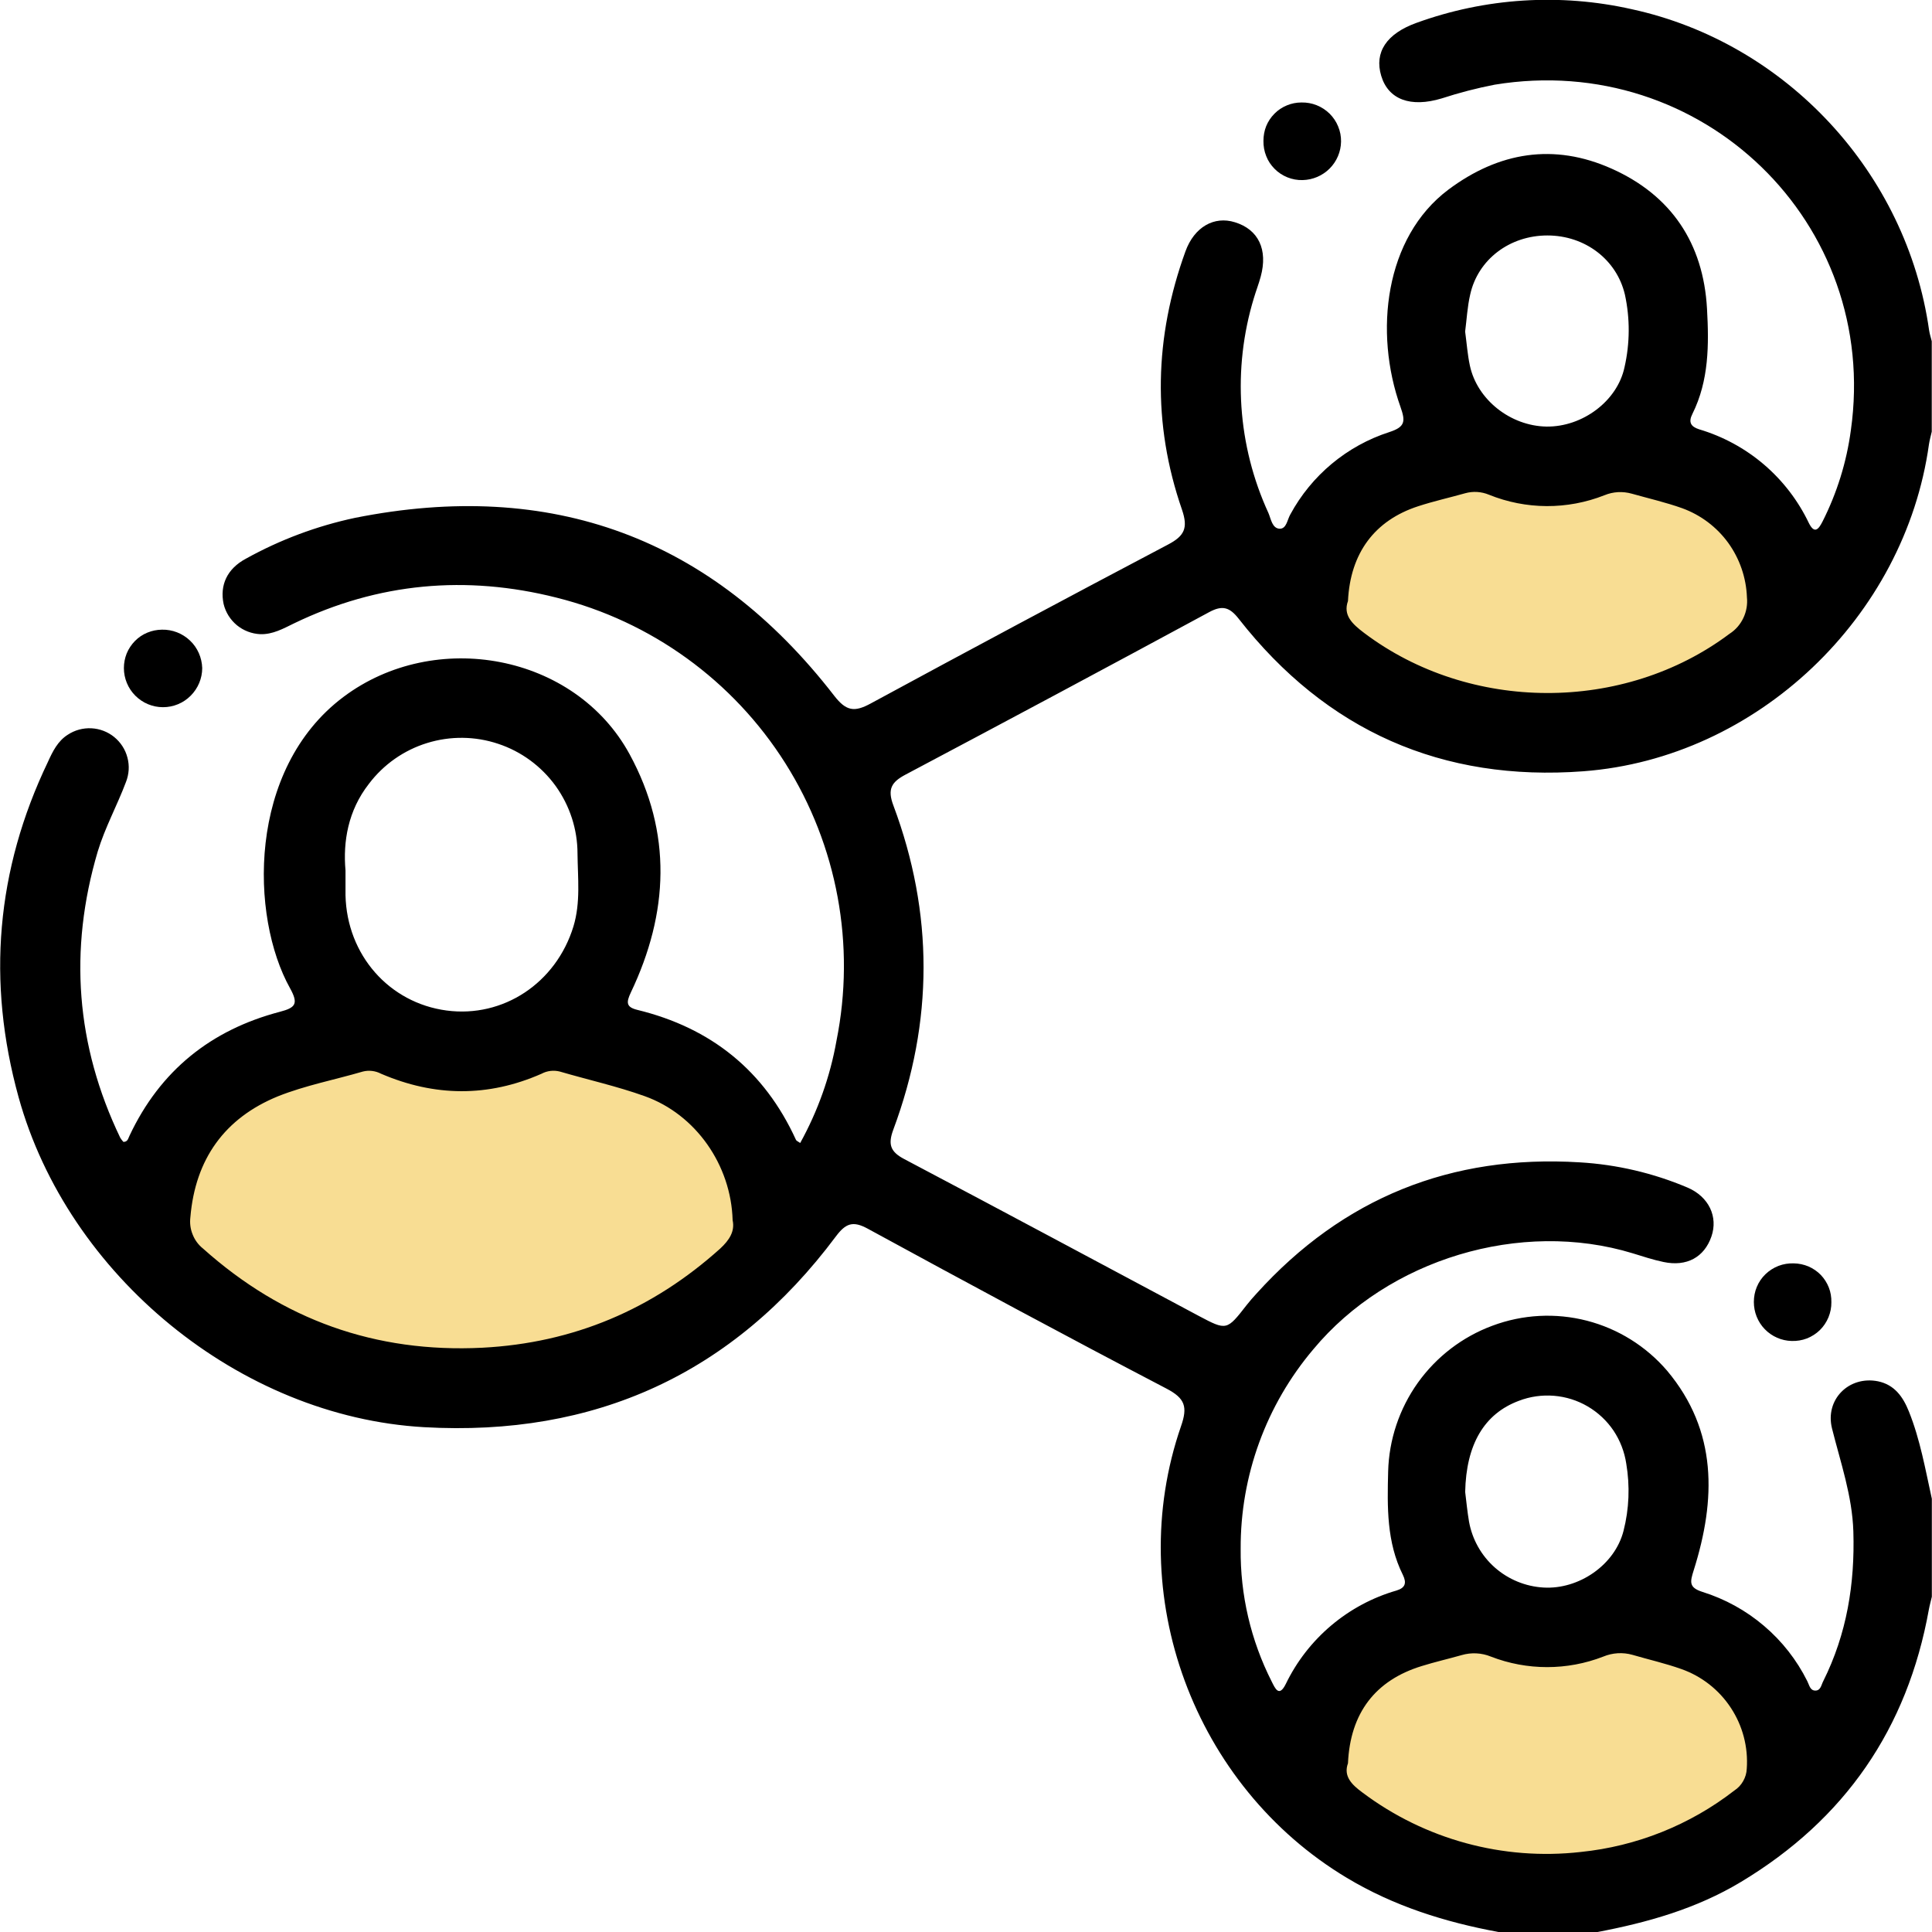 <?xml version="1.0" encoding="UTF-8"?>
<svg xmlns="http://www.w3.org/2000/svg" width="24" height="24" viewBox="0 0 24 24" fill="none">
  <g clip-path="url(#clip0_1076_11704)">
    <g opacity="0.5">
      <path d="M2.4 14L1.6 15.2V15.6L3.6 17.2H6L8.4 16.8L9.6 15.2V14.4L8.4 13.2L6.4 12.8H4.8L3.2 13.2L2.4 14Z" fill="#F1BC28"></path>
      <path d="M16.8 20.4L16 22L16.4 22.8L18 23.2H19.6L21.6 22.8L22 22V21.2L21.2 20.4L20 20L18.8 20.4L17.6 20L16.8 20.4Z" fill="#F1BC28"></path>
      <path d="M16.4 6.4L16 7.6L16.8 8.4L18 8.8L19.6 9.2L21.2 8.8L22 7.6V7.2L21.2 6L20.4 5.6L18.8 6H17.6L16.4 6.4Z" fill="#F1BC28"></path>
      <path d="M2.4 14L1.6 15.2V15.6L3.6 17.2H6L8.4 16.8L9.6 15.2V14.4L8.4 13.2L6.4 12.8H4.8L3.2 13.2L2.4 14Z" stroke="black" stroke-width="0.2"></path>
      <path d="M16.8 20.4L16 22L16.4 22.8L18 23.2H19.6L21.6 22.8L22 22V21.2L21.2 20.4L20 20L18.8 20.4L17.6 20L16.8 20.4Z" stroke="black" stroke-width="0.2"></path>
      <path d="M16.4 6.4L16 7.6L16.8 8.4L18 8.8L19.6 9.2L21.2 8.8L22 7.6V7.2L21.2 6L20.4 5.6L18.8 6H17.6L16.4 6.4Z" stroke="black" stroke-width="0.2"></path>
    </g>
    <path d="M18.614 24C17.951 23.877 17.317 23.679 16.732 23.328C14.831 22.189 13.947 19.809 14.671 17.717C14.755 17.476 14.722 17.371 14.491 17.25C13.246 16.6 12.01 15.934 10.779 15.263C10.594 15.162 10.505 15.197 10.383 15.36C9.107 17.069 7.387 17.849 5.268 17.729C2.976 17.599 0.843 15.843 0.231 13.63C-0.166 12.194 -0.048 10.806 0.596 9.463C0.654 9.335 0.718 9.205 0.842 9.127C0.928 9.07 1.031 9.042 1.135 9.047C1.238 9.052 1.338 9.09 1.418 9.155C1.499 9.221 1.557 9.31 1.583 9.411C1.61 9.511 1.603 9.617 1.565 9.714C1.455 10.007 1.304 10.28 1.213 10.581C0.853 11.801 0.943 12.986 1.493 14.132C1.504 14.151 1.518 14.169 1.533 14.185C1.588 14.185 1.592 14.141 1.609 14.108C1.989 13.3 2.62 12.794 3.476 12.569C3.672 12.518 3.71 12.47 3.603 12.276C3.107 11.389 3.068 9.556 4.267 8.657C5.403 7.805 7.141 8.121 7.821 9.369C8.353 10.347 8.307 11.342 7.836 12.33C7.778 12.453 7.778 12.511 7.917 12.545C8.832 12.768 9.495 13.299 9.888 14.16C9.893 14.172 9.912 14.178 9.94 14.199C10.159 13.803 10.312 13.374 10.391 12.929C10.63 11.74 10.402 10.505 9.755 9.48C9.107 8.454 8.089 7.718 6.913 7.424C5.793 7.141 4.699 7.238 3.652 7.744C3.519 7.809 3.387 7.883 3.233 7.878C3.127 7.873 3.025 7.834 2.943 7.767C2.861 7.699 2.803 7.607 2.778 7.504C2.728 7.269 2.821 7.065 3.055 6.94C3.479 6.705 3.935 6.534 4.41 6.433C6.846 5.947 8.84 6.674 10.363 8.643C10.512 8.835 10.614 8.849 10.816 8.739C12.043 8.074 13.274 7.416 14.511 6.764C14.714 6.657 14.761 6.559 14.683 6.331C14.312 5.26 14.34 4.187 14.726 3.123C14.836 2.819 15.083 2.68 15.341 2.761C15.634 2.851 15.752 3.102 15.661 3.436C15.637 3.526 15.603 3.612 15.576 3.703C15.308 4.585 15.372 5.535 15.757 6.373C15.789 6.447 15.803 6.565 15.898 6.568C15.982 6.568 15.991 6.456 16.028 6.392C16.291 5.905 16.732 5.537 17.26 5.367C17.456 5.303 17.461 5.235 17.397 5.054C17.067 4.128 17.2 2.951 17.992 2.356C18.619 1.887 19.304 1.775 20.02 2.095C20.76 2.425 21.16 3.021 21.205 3.835C21.23 4.28 21.23 4.727 21.024 5.141C20.971 5.245 21.004 5.3 21.107 5.333C21.403 5.421 21.678 5.57 21.913 5.771C22.148 5.972 22.338 6.22 22.471 6.499C22.542 6.64 22.593 6.571 22.64 6.479C22.82 6.123 22.939 5.74 22.992 5.345C23.356 2.772 21.143 0.629 18.567 1.052C18.345 1.095 18.126 1.152 17.911 1.222C17.522 1.34 17.246 1.236 17.158 0.942C17.07 0.649 17.224 0.418 17.596 0.284C18.453 -0.027 19.38 -0.086 20.269 0.114C22.192 0.532 23.687 2.148 23.964 4.103C23.971 4.149 23.986 4.194 23.997 4.239V5.362C23.985 5.415 23.97 5.468 23.962 5.521C23.663 7.665 21.829 9.418 19.67 9.581C17.916 9.713 16.478 9.079 15.388 7.687C15.274 7.541 15.184 7.516 15.021 7.604C13.767 8.282 12.509 8.955 11.248 9.623C11.072 9.716 11.022 9.805 11.098 10.006C11.599 11.345 11.596 12.691 11.098 14.03C11.03 14.212 11.056 14.306 11.234 14.399C12.457 15.044 13.673 15.697 14.892 16.347C15.239 16.531 15.24 16.528 15.487 16.211C15.525 16.162 15.567 16.115 15.609 16.069C16.685 14.879 18.028 14.341 19.623 14.439C20.084 14.466 20.537 14.572 20.962 14.752C21.23 14.866 21.344 15.117 21.26 15.36C21.171 15.618 20.953 15.738 20.665 15.677C20.535 15.65 20.409 15.608 20.282 15.569C18.89 15.144 17.245 15.642 16.315 16.761C15.729 17.453 15.408 18.332 15.412 19.239C15.406 19.812 15.538 20.377 15.797 20.888C15.839 20.971 15.888 21.091 15.973 20.918C16.108 20.639 16.3 20.392 16.537 20.192C16.774 19.992 17.05 19.844 17.348 19.758C17.457 19.725 17.476 19.665 17.427 19.564C17.224 19.157 17.233 18.719 17.244 18.281C17.254 17.884 17.383 17.5 17.613 17.177C17.844 16.854 18.166 16.607 18.538 16.469C18.914 16.328 19.323 16.306 19.712 16.406C20.1 16.506 20.448 16.723 20.709 17.027C21.338 17.776 21.316 18.629 21.041 19.503C20.995 19.649 20.975 19.72 21.148 19.775C21.429 19.863 21.689 20.006 21.913 20.197C22.137 20.387 22.32 20.621 22.451 20.884C22.475 20.93 22.484 21.001 22.551 21.001C22.619 21.001 22.625 20.928 22.649 20.884C22.942 20.297 23.043 19.674 23.023 19.024C23.009 18.581 22.864 18.168 22.758 17.745C22.668 17.385 22.969 17.087 23.329 17.159C23.535 17.202 23.64 17.352 23.713 17.534C23.854 17.886 23.917 18.253 23.998 18.618V19.835C23.986 19.888 23.971 19.94 23.961 19.994C23.695 21.475 22.916 22.603 21.627 23.378C21.07 23.713 20.46 23.884 19.83 24.003L18.614 24ZM9.101 15.158C9.082 14.473 8.644 13.844 8.009 13.617C7.666 13.494 7.306 13.414 6.954 13.311C6.878 13.292 6.797 13.301 6.728 13.338C6.063 13.631 5.398 13.624 4.733 13.338C4.664 13.302 4.584 13.292 4.508 13.311C4.156 13.414 3.793 13.483 3.452 13.619C2.792 13.889 2.426 14.397 2.365 15.12C2.356 15.193 2.365 15.267 2.393 15.335C2.42 15.404 2.464 15.464 2.522 15.51C3.511 16.395 4.664 16.808 5.991 16.742C7.126 16.683 8.106 16.266 8.947 15.51C9.06 15.405 9.131 15.296 9.101 15.158ZM16.745 7.466C16.682 7.642 16.797 7.75 16.945 7.862C18.258 8.853 20.171 8.859 21.485 7.873C21.56 7.825 21.619 7.757 21.657 7.676C21.695 7.596 21.71 7.507 21.701 7.419C21.692 7.176 21.611 6.941 21.469 6.744C21.326 6.547 21.128 6.398 20.899 6.314C20.695 6.241 20.481 6.192 20.272 6.133C20.159 6.101 20.039 6.107 19.931 6.152C19.47 6.334 18.956 6.332 18.495 6.145C18.403 6.107 18.299 6.1 18.202 6.127C18.007 6.182 17.809 6.226 17.616 6.289C17.077 6.465 16.774 6.869 16.745 7.466ZM16.745 21.904C16.686 22.066 16.793 22.171 16.927 22.269C17.703 22.851 18.672 23.115 19.636 23.006C20.331 22.935 20.992 22.671 21.544 22.243C21.59 22.213 21.628 22.173 21.654 22.126C21.681 22.079 21.697 22.026 21.699 21.971C21.718 21.704 21.648 21.438 21.501 21.215C21.354 20.991 21.138 20.822 20.885 20.733C20.688 20.663 20.481 20.616 20.279 20.557C20.159 20.523 20.031 20.531 19.916 20.579C19.468 20.753 18.97 20.753 18.521 20.579C18.406 20.532 18.278 20.525 18.158 20.56C17.993 20.607 17.826 20.645 17.662 20.696C17.085 20.873 16.773 21.279 16.745 21.904H16.745ZM4.292 10.813C4.292 10.95 4.292 11.036 4.292 11.121C4.309 11.862 4.833 12.458 5.548 12.553C6.252 12.646 6.907 12.212 7.123 11.51C7.214 11.212 7.177 10.906 7.174 10.604C7.174 10.302 7.078 10.008 6.902 9.763C6.725 9.519 6.476 9.335 6.189 9.24C5.903 9.144 5.594 9.141 5.306 9.23C5.017 9.319 4.764 9.497 4.582 9.738C4.323 10.07 4.26 10.456 4.292 10.813ZM18.201 18.534C18.216 18.657 18.228 18.781 18.249 18.904C18.289 19.124 18.402 19.325 18.57 19.473C18.738 19.621 18.951 19.708 19.174 19.721C19.609 19.747 20.059 19.444 20.168 19.017C20.238 18.744 20.249 18.46 20.202 18.182C20.18 18.035 20.126 17.895 20.044 17.772C19.961 17.649 19.851 17.546 19.723 17.471C19.595 17.396 19.452 17.351 19.304 17.339C19.156 17.327 19.007 17.348 18.869 17.401C18.436 17.562 18.213 17.945 18.201 18.534ZM18.201 4.123C18.22 4.263 18.23 4.404 18.259 4.54C18.349 4.965 18.764 5.292 19.211 5.299C19.658 5.305 20.091 4.982 20.18 4.563C20.248 4.266 20.25 3.957 20.185 3.659C20.083 3.225 19.69 2.925 19.222 2.925C18.754 2.925 18.359 3.223 18.263 3.66C18.228 3.812 18.22 3.968 18.2 4.123H18.201Z" fill="black"></path>
    <path d="M2.011 7.822C2.141 7.819 2.266 7.868 2.36 7.957C2.454 8.046 2.508 8.169 2.512 8.299C2.512 8.427 2.46 8.551 2.369 8.642C2.278 8.734 2.154 8.785 2.025 8.785C1.896 8.785 1.773 8.734 1.681 8.642C1.59 8.551 1.539 8.427 1.539 8.299C1.539 8.236 1.551 8.175 1.574 8.117C1.598 8.059 1.633 8.007 1.676 7.963C1.72 7.918 1.772 7.883 1.83 7.859C1.887 7.835 1.949 7.823 2.011 7.822Z" fill="black"></path>
    <path d="M16.168 1.273C16.232 1.272 16.296 1.283 16.356 1.307C16.416 1.331 16.471 1.367 16.517 1.412C16.562 1.457 16.599 1.511 16.623 1.571C16.648 1.631 16.66 1.694 16.659 1.759C16.657 1.885 16.606 2.005 16.517 2.094C16.428 2.183 16.308 2.234 16.182 2.237C16.117 2.239 16.053 2.227 15.993 2.203C15.934 2.179 15.879 2.144 15.834 2.098C15.788 2.052 15.752 1.998 15.729 1.938C15.705 1.878 15.694 1.814 15.695 1.75C15.695 1.687 15.706 1.625 15.729 1.567C15.753 1.509 15.787 1.457 15.832 1.412C15.875 1.368 15.928 1.333 15.986 1.309C16.043 1.285 16.105 1.273 16.168 1.273Z" fill="black"></path>
    <path d="M22.75 16.176C22.751 16.241 22.738 16.305 22.714 16.364C22.689 16.424 22.653 16.478 22.607 16.523C22.561 16.568 22.506 16.603 22.445 16.627C22.385 16.65 22.321 16.66 22.256 16.658C22.13 16.655 22.011 16.602 21.923 16.512C21.835 16.421 21.787 16.3 21.787 16.174C21.787 16.109 21.799 16.045 21.824 15.986C21.849 15.926 21.886 15.872 21.932 15.828C21.979 15.783 22.034 15.748 22.094 15.725C22.154 15.702 22.219 15.692 22.283 15.694C22.346 15.695 22.407 15.708 22.465 15.732C22.522 15.757 22.574 15.792 22.618 15.837C22.661 15.882 22.695 15.935 22.718 15.993C22.741 16.051 22.751 16.113 22.75 16.176Z" fill="black"></path>
  </g>
  <defs>
    <clipPath id="clip0_1076_11704">
      <rect width="24" height="24" fill="white"></rect>
    </clipPath>
  </defs>
</svg>
